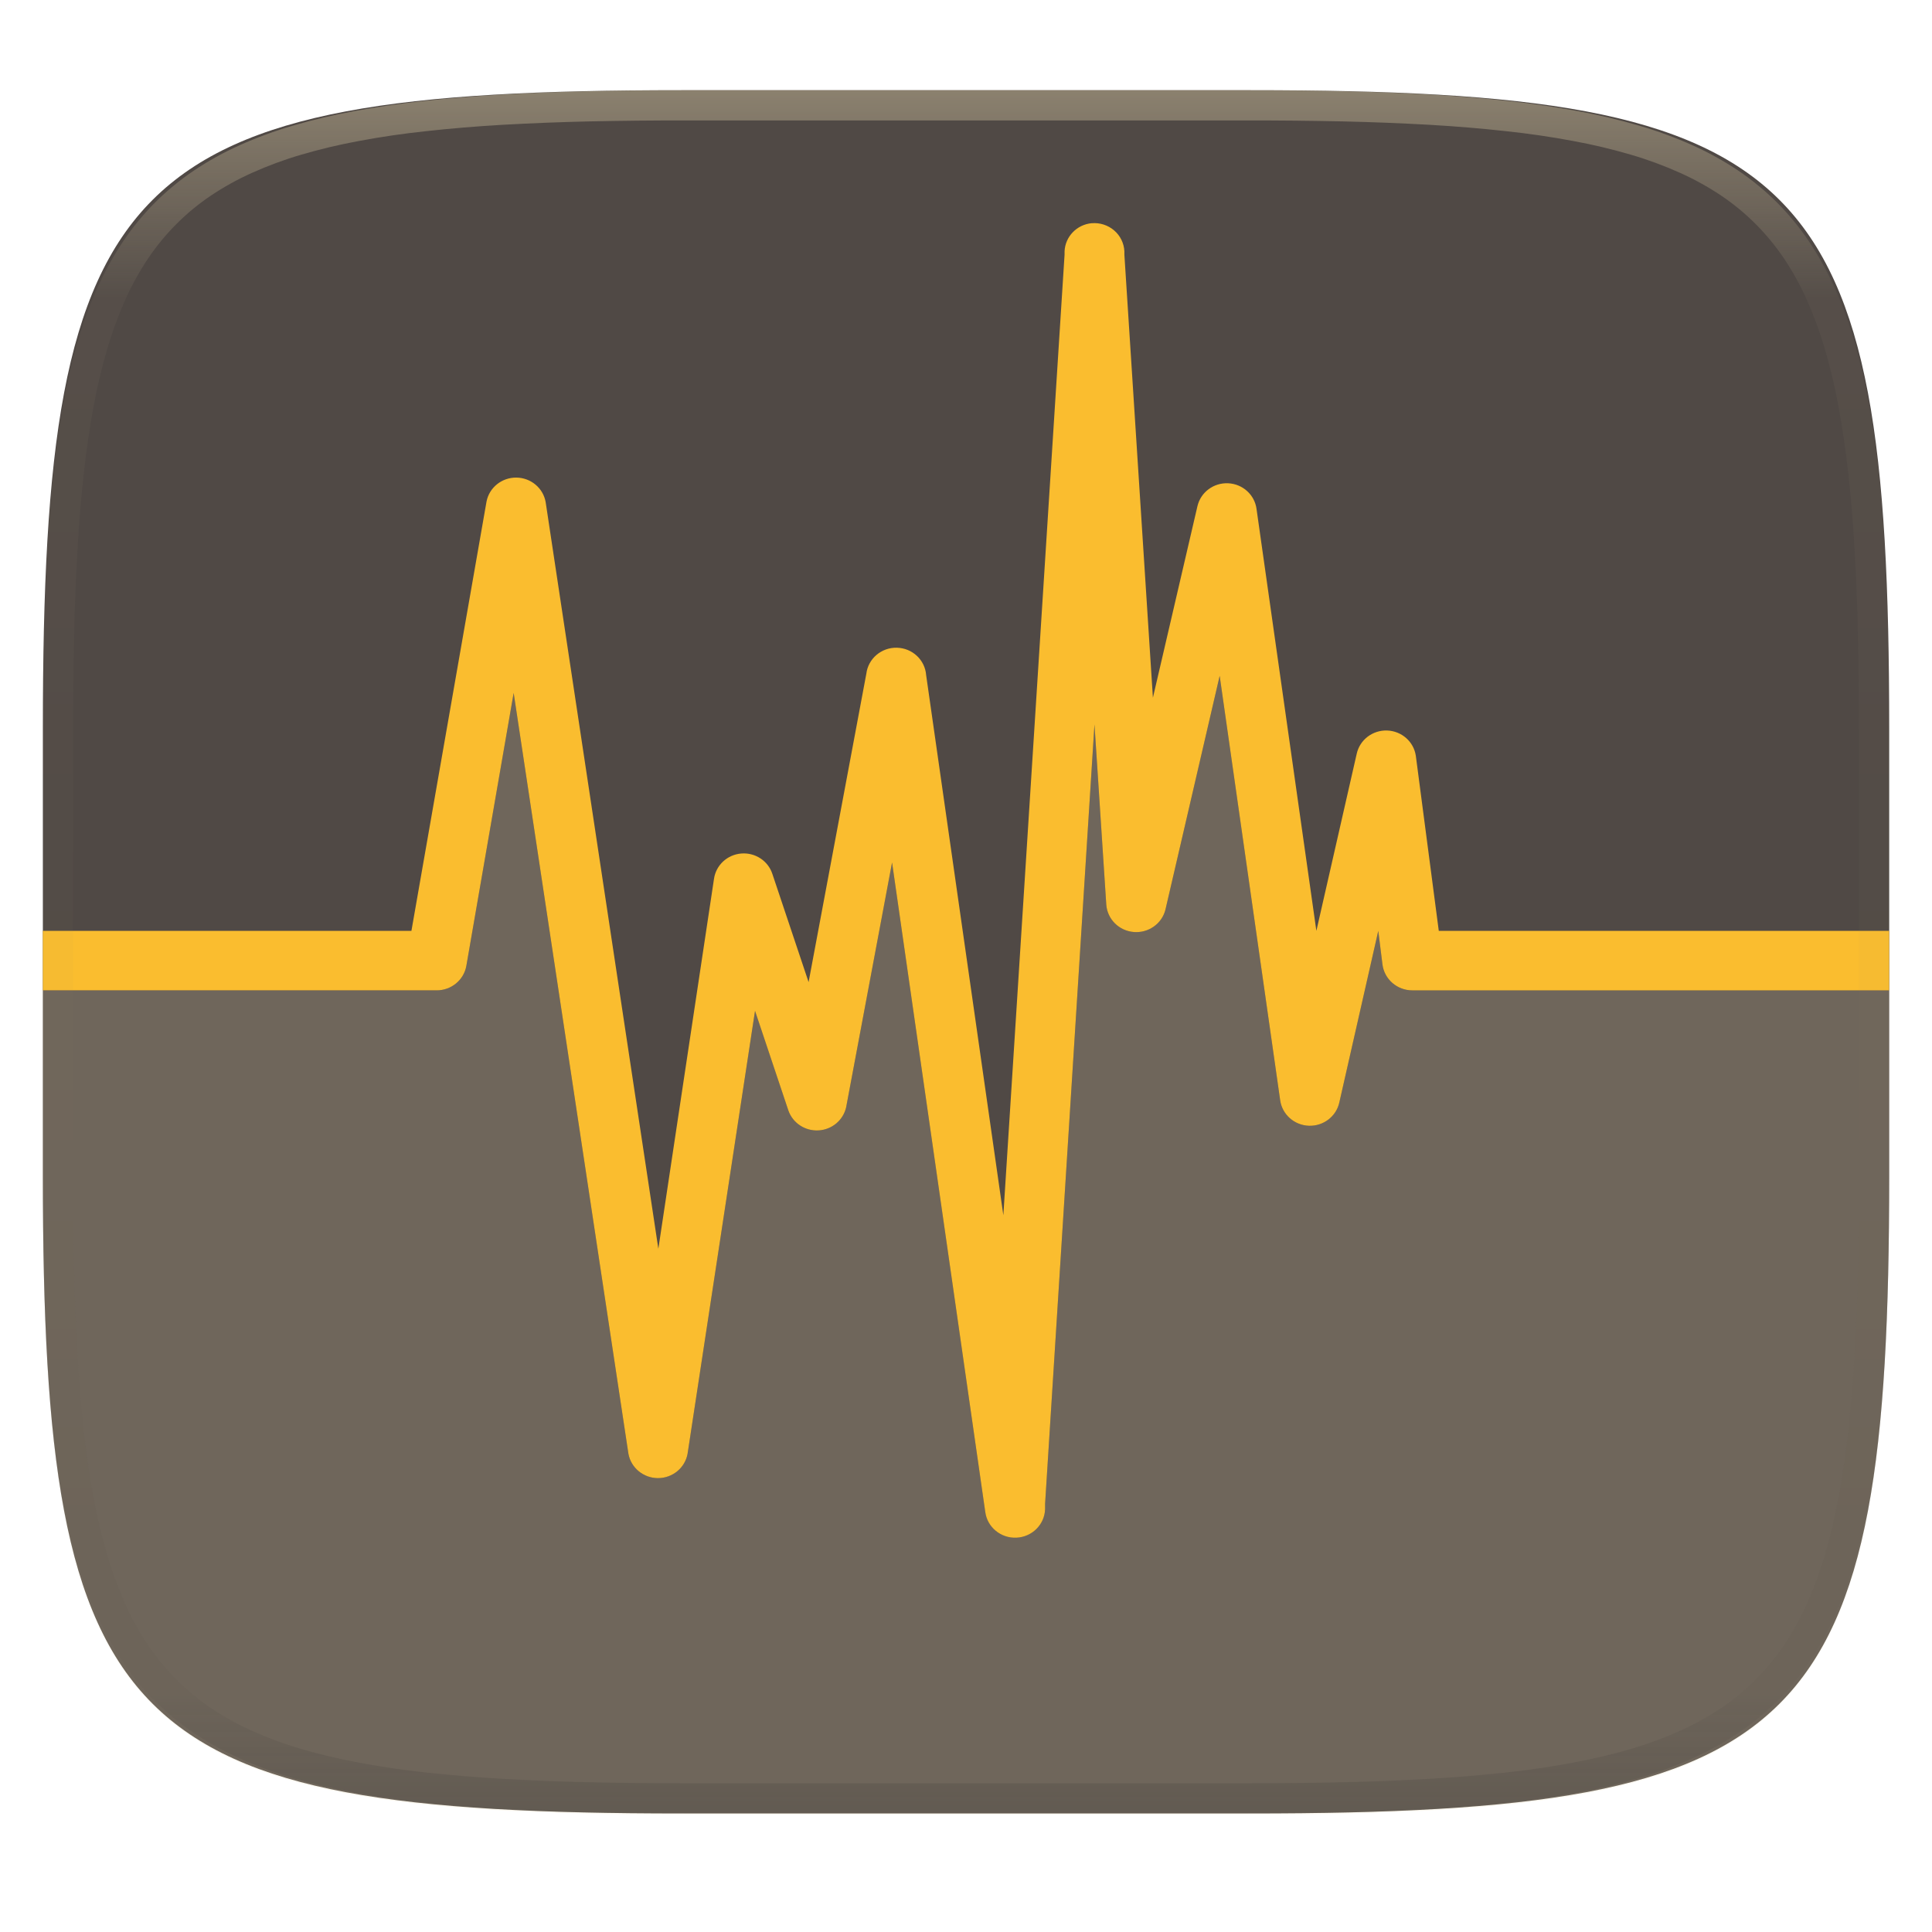<svg xmlns="http://www.w3.org/2000/svg" style="isolation:isolate" width="256" height="256" viewBox="0 0 256 256">
 <g filter="url(#ee7jOyWc8EupjNjfcOduGeaFPNZIji4B)">
  <path fill="#504945" d="M 165.689 11.95 C 239.745 11.95 250.328 22.507 250.328 96.494 L 250.328 155.745 C 250.328 229.731 239.745 240.288 165.689 240.288 L 90.319 240.288 C 16.264 240.288 5.68 229.731 5.68 155.745 L 5.68 96.494 C 5.68 22.507 16.264 11.95 90.319 11.95 L 165.689 11.95 L 165.689 11.95 Z"/>
 </g>
 <g opacity=".2">
  <path fill="#ebdbb2" d="M 5.676 131.225 L 5.676 155.893 C 5.676 165.141 5.841 173.398 6.275 180.768 C 6.492 184.452 6.776 187.914 7.141 191.168 C 7.505 194.422 7.949 197.466 8.486 200.314 C 9.024 203.163 9.654 205.816 10.391 208.285 C 11.127 210.754 11.969 213.041 12.93 215.156 C 13.846 217.194 14.934 219.15 16.182 221.004 C 17.37 222.764 18.724 224.406 20.225 225.908 C 21.729 227.407 23.373 228.759 25.135 229.945 C 26.991 231.191 28.95 232.278 30.99 233.193 C 33.108 234.153 35.397 234.993 37.869 235.728 C 40.341 236.464 42.996 237.094 45.848 237.631 C 48.699 238.167 51.747 238.611 55.004 238.975 C 58.261 239.338 61.728 239.621 65.416 239.838 C 72.793 240.271 81.057 240.436 90.314 240.436 L 165.686 240.436 C 174.943 240.436 183.207 240.271 190.584 239.838 C 194.272 239.621 197.739 239.338 200.996 238.975 C 204.253 238.611 207.301 238.167 210.152 237.631 C 213.004 237.094 215.659 236.464 218.131 235.728 C 220.603 234.993 222.892 234.153 225.01 233.193 C 227.05 232.278 229.009 231.191 230.865 229.945 C 232.627 228.759 234.271 227.407 235.775 225.908 C 237.276 224.406 238.63 222.764 239.818 221.004 C 241.066 219.15 242.154 217.194 243.07 215.156 C 244.031 213.041 244.873 210.754 245.609 208.285 C 246.346 205.816 246.976 203.163 247.514 200.314 C 248.051 197.466 248.495 194.422 248.859 191.168 C 249.224 187.914 249.508 184.452 249.725 180.768 C 250.159 173.398 250.324 165.141 250.324 155.893 L 250.324 131.227 L 187.145 131.227 C 186.942 131.225 186.74 131.21 186.539 131.182 C 186.277 131.143 186.019 131.078 185.77 130.988 C 185.52 130.9 185.279 130.786 185.053 130.648 C 184.826 130.513 184.614 130.355 184.42 130.176 C 184.323 130.087 184.23 129.993 184.143 129.894 C 183.879 129.601 183.662 129.269 183.5 128.91 C 183.446 128.791 183.397 128.67 183.355 128.547 C 183.274 128.298 183.216 128.043 183.182 127.783 L 182.629 123.344 L 177.467 146.084 C 177.415 146.323 177.34 146.555 177.242 146.779 C 177.14 147.021 177.013 147.251 176.861 147.465 C 176.712 147.682 176.541 147.883 176.35 148.064 C 176.063 148.337 175.737 148.566 175.383 148.744 C 173.919 149.476 172.158 149.253 170.924 148.178 C 170.525 147.833 170.201 147.409 169.975 146.932 C 169.918 146.814 169.868 146.693 169.824 146.57 C 169.734 146.324 169.67 146.07 169.633 145.811 L 161.613 89.553 L 154.426 120.535 C 154.388 120.686 154.341 120.835 154.283 120.98 C 153.796 122.235 152.703 123.156 151.383 123.422 C 151.253 123.448 151.122 123.469 150.99 123.482 C 150.726 123.513 150.46 123.516 150.195 123.49 C 149.931 123.466 149.669 123.416 149.414 123.342 C 149.034 123.227 148.672 123.058 148.34 122.84 C 148.118 122.696 147.913 122.529 147.727 122.342 C 147.257 121.879 146.914 121.304 146.732 120.67 C 146.696 120.545 146.666 120.417 146.643 120.289 C 146.618 120.16 146.601 120.031 146.59 119.9 L 145.023 95.984 L 138.48 199.262 L 138.48 199.986 C 138.47 200.34 138.407 200.69 138.293 201.025 C 138.132 201.526 137.87 201.989 137.521 202.383 C 137.435 202.482 137.344 202.577 137.248 202.668 C 137.054 202.846 136.844 203.006 136.621 203.146 C 135.941 203.572 135.148 203.781 134.346 203.744 C 133.948 203.73 133.554 203.657 133.178 203.525 C 132.676 203.353 132.214 203.082 131.82 202.727 C 131.624 202.551 131.446 202.356 131.287 202.146 C 131.132 201.935 130.997 201.71 130.885 201.473 C 130.774 201.236 130.687 200.988 130.625 200.734 C 130.594 200.607 130.57 200.479 130.553 200.35 L 118.203 114.285 L 112.119 146.717 C 111.982 147.349 111.687 147.935 111.26 148.42 C 111.087 148.618 110.894 148.8 110.686 148.961 C 109.615 149.788 108.199 150.019 106.92 149.576 C 106.417 149.406 105.955 149.136 105.559 148.783 C 105.064 148.347 104.69 147.792 104.471 147.17 L 100.045 133.943 L 91.105 192.648 C 91.016 193.138 90.832 193.606 90.561 194.025 C 90.42 194.247 90.256 194.454 90.072 194.643 C 89.889 194.833 89.687 195.003 89.469 195.152 C 89.251 195.302 89.019 195.43 88.775 195.533 C 88.531 195.638 88.278 195.717 88.018 195.771 C 87.759 195.828 87.494 195.856 87.229 195.857 C 86.696 195.863 86.168 195.764 85.674 195.564 C 85.304 195.419 84.96 195.216 84.654 194.963 C 84.45 194.796 84.262 194.611 84.094 194.408 C 83.842 194.105 83.639 193.764 83.492 193.398 C 83.442 193.277 83.399 193.154 83.361 193.029 C 83.325 192.904 83.295 192.776 83.271 192.648 L 68.063 91.816 L 61.797 127.963 L 61.787 128.012 C 61.741 128.27 61.668 128.522 61.568 128.764 C 61.519 128.885 61.464 129.004 61.402 129.119 C 61.28 129.351 61.135 129.57 60.967 129.771 C 60.716 130.078 60.42 130.345 60.088 130.562 C 59.866 130.706 59.632 130.83 59.387 130.93 C 59.264 130.979 59.139 131.023 59.012 131.061 C 58.756 131.134 58.495 131.184 58.23 131.209 C 58.098 131.221 57.965 131.226 57.832 131.225 L 5.676 131.225 L 5.676 131.225 Z"/>
 </g>
 <path fill="#fabd2f" d="M 5.676 123.344 L 5.676 131.225 L 57.832 131.225 C 59.79 131.243 61.471 129.86 61.797 127.963 L 68.063 91.816 L 83.271 192.648 C 83.618 194.507 85.266 195.858 87.188 195.858 C 89.111 195.858 90.759 194.507 91.105 192.648 L 100.045 133.943 L 104.471 147.17 C 105.059 148.822 106.691 149.89 108.469 149.785 C 110.247 149.68 111.737 148.427 112.119 146.717 L 118.203 114.285 L 130.553 200.35 C 130.821 202.367 132.618 203.846 134.687 203.752 C 136.755 203.657 138.404 202.02 138.48 199.986 L 138.48 199.262 L 145.023 95.984 L 146.59 119.9 C 146.742 121.816 148.285 123.34 150.233 123.497 C 152.181 123.655 153.957 122.4 154.426 120.535 L 161.613 89.553 L 169.633 145.811 C 169.906 147.686 171.507 149.101 173.433 149.168 C 175.36 149.235 177.059 147.936 177.467 146.084 L 182.629 123.344 L 183.182 127.783 C 183.424 129.752 185.127 131.231 187.145 131.227 L 250.324 131.227 L 250.324 123.344 L 190.646 123.344 L 187.605 100.152 C 187.332 98.277 185.731 96.863 183.804 96.796 C 181.877 96.729 180.179 98.029 179.771 99.881 L 174.426 123.344 L 166.498 67.447 C 166.252 65.564 164.666 64.125 162.736 64.036 C 160.806 63.946 159.089 65.232 158.664 67.084 L 152.766 92.451 L 148.986 33.746 L 148.986 33.293 C 148.933 32.224 148.441 31.224 147.626 30.529 C 146.803 29.826 145.732 29.484 144.654 29.58 L 144.654 29.574 C 142.683 29.762 141.152 31.345 141.061 33.289 L 141.061 33.742 L 132.949 161.027 L 122.719 89.457 C 122.571 87.445 120.892 85.873 118.84 85.826 C 116.788 85.779 115.036 87.272 114.793 89.275 L 107.143 130.135 L 102.35 115.82 C 101.791 114.075 100.076 112.943 98.22 113.095 C 96.365 113.247 94.865 114.643 94.607 116.455 L 87.234 165.467 L 72.303 66.537 C 71.979 64.674 70.346 63.304 68.423 63.283 C 66.5 63.261 64.836 64.594 64.469 66.449 L 54.516 123.344 L 5.676 123.344 L 5.676 123.344 Z"/>
 <g opacity=".4">
  <linearGradient id="_lgradient_550" x1=".517" x2=".517" y1="0" y2="1" gradientTransform="matrix(244.65,0,0,228.34,5.68,11.95)" gradientUnits="userSpaceOnUse">
   <stop offset="0%" style="stop-color:#ebdbb2"/>
   <stop offset="12.5%" stop-opacity=".098" style="stop-color:#ebdbb2"/>
   <stop offset="92.5%" stop-opacity=".098" style="stop-color:#282828"/>
   <stop offset="100%" stop-opacity=".498" style="stop-color:#282828"/>
  </linearGradient>
  <path fill="url(#_lgradient_550)" fill-rule="evenodd" d="M 165.068 11.951 C 169.396 11.941 173.724 11.991 178.052 12.089 C 181.927 12.167 185.803 12.315 189.678 12.541 C 193.131 12.737 196.583 13.022 200.026 13.395 C 203.085 13.73 206.144 14.181 209.174 14.741 C 211.889 15.243 214.574 15.881 217.22 16.657 C 219.62 17.355 221.971 18.219 224.243 19.241 C 226.358 20.184 228.384 21.304 230.302 22.591 C 232.142 23.829 233.863 25.244 235.437 26.806 C 237.001 28.378 238.417 30.088 239.656 31.925 C 240.945 33.841 242.066 35.865 243.02 37.967 C 244.043 40.247 244.909 42.585 245.617 44.972 C 246.394 47.615 247.034 50.297 247.535 53.009 C 248.096 56.035 248.548 59.081 248.883 62.136 C 249.257 65.575 249.542 69.014 249.739 72.462 C 249.965 76.323 250.112 80.194 250.201 84.055 C 250.289 88.378 250.339 92.701 250.329 97.014 L 250.329 155.226 C 250.339 159.549 250.289 163.862 250.201 168.185 C 250.112 172.056 249.965 175.917 249.739 179.778 C 249.542 183.226 249.257 186.675 248.883 190.104 C 248.548 193.159 248.096 196.215 247.535 199.241 C 247.034 201.943 246.394 204.625 245.617 207.268 C 244.909 209.655 244.043 212.003 243.02 214.273 C 242.066 216.385 240.945 218.399 239.656 220.315 C 238.417 222.152 237.001 223.872 235.437 225.434 C 233.863 226.996 232.142 228.411 230.302 229.649 C 228.384 230.936 226.358 232.056 224.243 232.999 C 221.971 234.021 219.62 234.885 217.22 235.593 C 214.574 236.369 211.889 237.007 209.174 237.499 C 206.144 238.068 203.085 238.51 200.026 238.845 C 196.583 239.218 193.131 239.503 189.678 239.699 C 185.803 239.925 181.927 240.073 178.052 240.161 C 173.724 240.249 169.396 240.299 165.068 240.289 L 90.942 240.289 C 86.614 240.299 82.286 240.249 77.958 240.161 C 74.083 240.073 70.207 239.925 66.332 239.699 C 62.879 239.503 59.427 239.218 55.984 238.845 C 52.925 238.51 49.866 238.068 46.836 237.499 C 44.121 237.007 41.436 236.369 38.79 235.593 C 36.39 234.885 34.039 234.021 31.767 232.999 C 29.652 232.056 27.626 230.936 25.708 229.649 C 23.868 228.411 22.147 226.996 20.573 225.434 C 19.009 223.872 17.593 222.152 16.354 220.315 C 15.065 218.399 13.944 216.385 12.99 214.273 C 11.967 212.003 11.101 209.655 10.393 207.268 C 9.616 204.625 8.976 201.943 8.475 199.241 C 7.914 196.215 7.462 193.159 7.127 190.104 C 6.753 186.675 6.468 183.226 6.271 179.778 C 6.045 175.917 5.898 172.056 5.809 168.185 C 5.721 163.862 5.671 159.549 5.681 155.226 L 5.681 97.014 C 5.671 92.701 5.721 88.378 5.809 84.055 C 5.898 80.194 6.045 76.323 6.271 72.462 C 6.468 69.014 6.753 65.575 7.127 62.136 C 7.462 59.081 7.914 56.035 8.475 53.009 C 8.976 50.297 9.616 47.615 10.393 44.972 C 11.101 42.585 11.967 40.247 12.99 37.967 C 13.944 35.865 15.065 33.841 16.354 31.925 C 17.593 30.088 19.009 28.378 20.573 26.806 C 22.147 25.244 23.868 23.829 25.708 22.591 C 27.626 21.304 29.652 20.184 31.767 19.241 C 34.039 18.219 36.39 17.355 38.79 16.657 C 41.436 15.881 44.121 15.243 46.836 14.741 C 49.866 14.181 52.925 13.73 55.984 13.395 C 59.427 13.022 62.879 12.737 66.332 12.541 C 70.207 12.315 74.083 12.167 77.958 12.089 C 82.286 11.991 86.614 11.941 90.942 11.951 L 165.068 11.951 Z M 165.078 15.96 C 169.376 15.95 173.675 15.999 177.973 16.087 C 181.8 16.176 185.626 16.323 189.452 16.539 C 192.836 16.736 196.219 17.011 199.583 17.384 C 202.554 17.699 205.515 18.131 208.446 18.681 C 211.023 19.153 213.58 19.762 216.099 20.499 C 218.322 21.147 220.495 21.953 222.6 22.896 C 224.509 23.751 226.338 24.763 228.069 25.922 C 229.692 27.013 231.207 28.26 232.594 29.646 C 233.981 31.031 235.23 32.544 236.332 34.165 C 237.492 35.894 238.506 37.712 239.361 39.608 C 240.306 41.72 241.112 43.892 241.761 46.102 C 242.509 48.617 243.109 51.162 243.591 53.736 C 244.132 56.664 244.565 59.611 244.889 62.578 C 245.263 65.938 245.539 69.308 245.735 72.688 C 245.952 76.51 246.109 80.322 246.188 84.144 C 246.276 88.437 246.325 92.721 246.325 97.014 C 246.325 97.014 246.325 97.014 246.325 97.014 L 246.325 155.226 C 246.325 155.226 246.325 155.226 246.325 155.226 C 246.325 159.519 246.276 163.803 246.188 168.096 C 246.109 171.918 245.952 175.74 245.735 179.552 C 245.539 182.932 245.263 186.302 244.889 189.672 C 244.565 192.629 244.132 195.576 243.591 198.504 C 243.109 201.078 242.509 203.623 241.761 206.138 C 241.112 208.358 240.306 210.52 239.361 212.632 C 238.506 214.528 237.492 216.356 236.332 218.075 C 235.23 219.706 233.981 221.219 232.594 222.604 C 231.207 223.98 229.692 225.227 228.069 226.318 C 226.338 227.477 224.509 228.489 222.6 229.344 C 220.495 230.297 218.322 231.093 216.099 231.741 C 213.58 232.478 211.023 233.087 208.446 233.559 C 205.515 234.109 202.554 234.541 199.583 234.865 C 196.219 235.229 192.836 235.514 189.452 235.701 C 185.626 235.917 181.8 236.074 177.973 236.153 C 173.675 236.251 169.376 236.29 165.078 236.29 C 165.078 236.29 165.078 236.29 165.068 236.29 L 90.942 236.29 C 90.932 236.29 90.932 236.29 90.932 236.29 C 86.634 236.29 82.335 236.251 78.037 236.153 C 74.21 236.074 70.384 235.917 66.558 235.701 C 63.174 235.514 59.791 235.229 56.427 234.865 C 53.456 234.541 50.495 234.109 47.564 233.559 C 44.987 233.087 42.43 232.478 39.911 231.741 C 37.688 231.093 35.515 230.297 33.41 229.344 C 31.501 228.489 29.672 227.477 27.941 226.318 C 26.318 225.227 24.803 223.98 23.416 222.604 C 22.029 221.219 20.78 219.706 19.678 218.075 C 18.518 216.356 17.504 214.528 16.649 212.632 C 15.704 210.52 14.898 208.358 14.249 206.138 C 13.501 203.623 12.901 201.078 12.419 198.504 C 11.878 195.576 11.445 192.629 11.121 189.672 C 10.747 186.302 10.472 182.932 10.275 179.552 C 10.058 175.74 9.901 171.918 9.822 168.096 C 9.734 163.803 9.685 159.519 9.685 155.226 C 9.685 155.226 9.685 155.226 9.685 155.226 L 9.685 97.014 C 9.685 97.014 9.685 97.014 9.685 97.014 C 9.685 92.721 9.734 88.437 9.822 84.144 C 9.901 80.322 10.058 76.51 10.275 72.688 C 10.472 69.308 10.747 65.938 11.121 62.578 C 11.445 59.611 11.878 56.664 12.419 53.736 C 12.901 51.162 13.501 48.617 14.249 46.102 C 14.898 43.892 15.704 41.72 16.649 39.608 C 17.504 37.712 18.518 35.894 19.678 34.165 C 20.78 32.544 22.029 31.031 23.416 29.646 C 24.803 28.26 26.318 27.013 27.941 25.922 C 29.672 24.763 31.501 23.751 33.41 22.896 C 35.515 21.953 37.688 21.147 39.911 20.499 C 42.43 19.762 44.987 19.153 47.564 18.681 C 50.495 18.131 53.456 17.699 56.427 17.384 C 59.791 17.011 63.174 16.736 66.558 16.539 C 70.384 16.323 74.21 16.176 78.037 16.087 C 82.335 15.999 86.634 15.95 90.932 15.96 C 90.932 15.96 90.932 15.96 90.942 15.96 L 165.068 15.96 C 165.078 15.96 165.078 15.96 165.078 15.96 Z"/>
 </g>
</svg>
